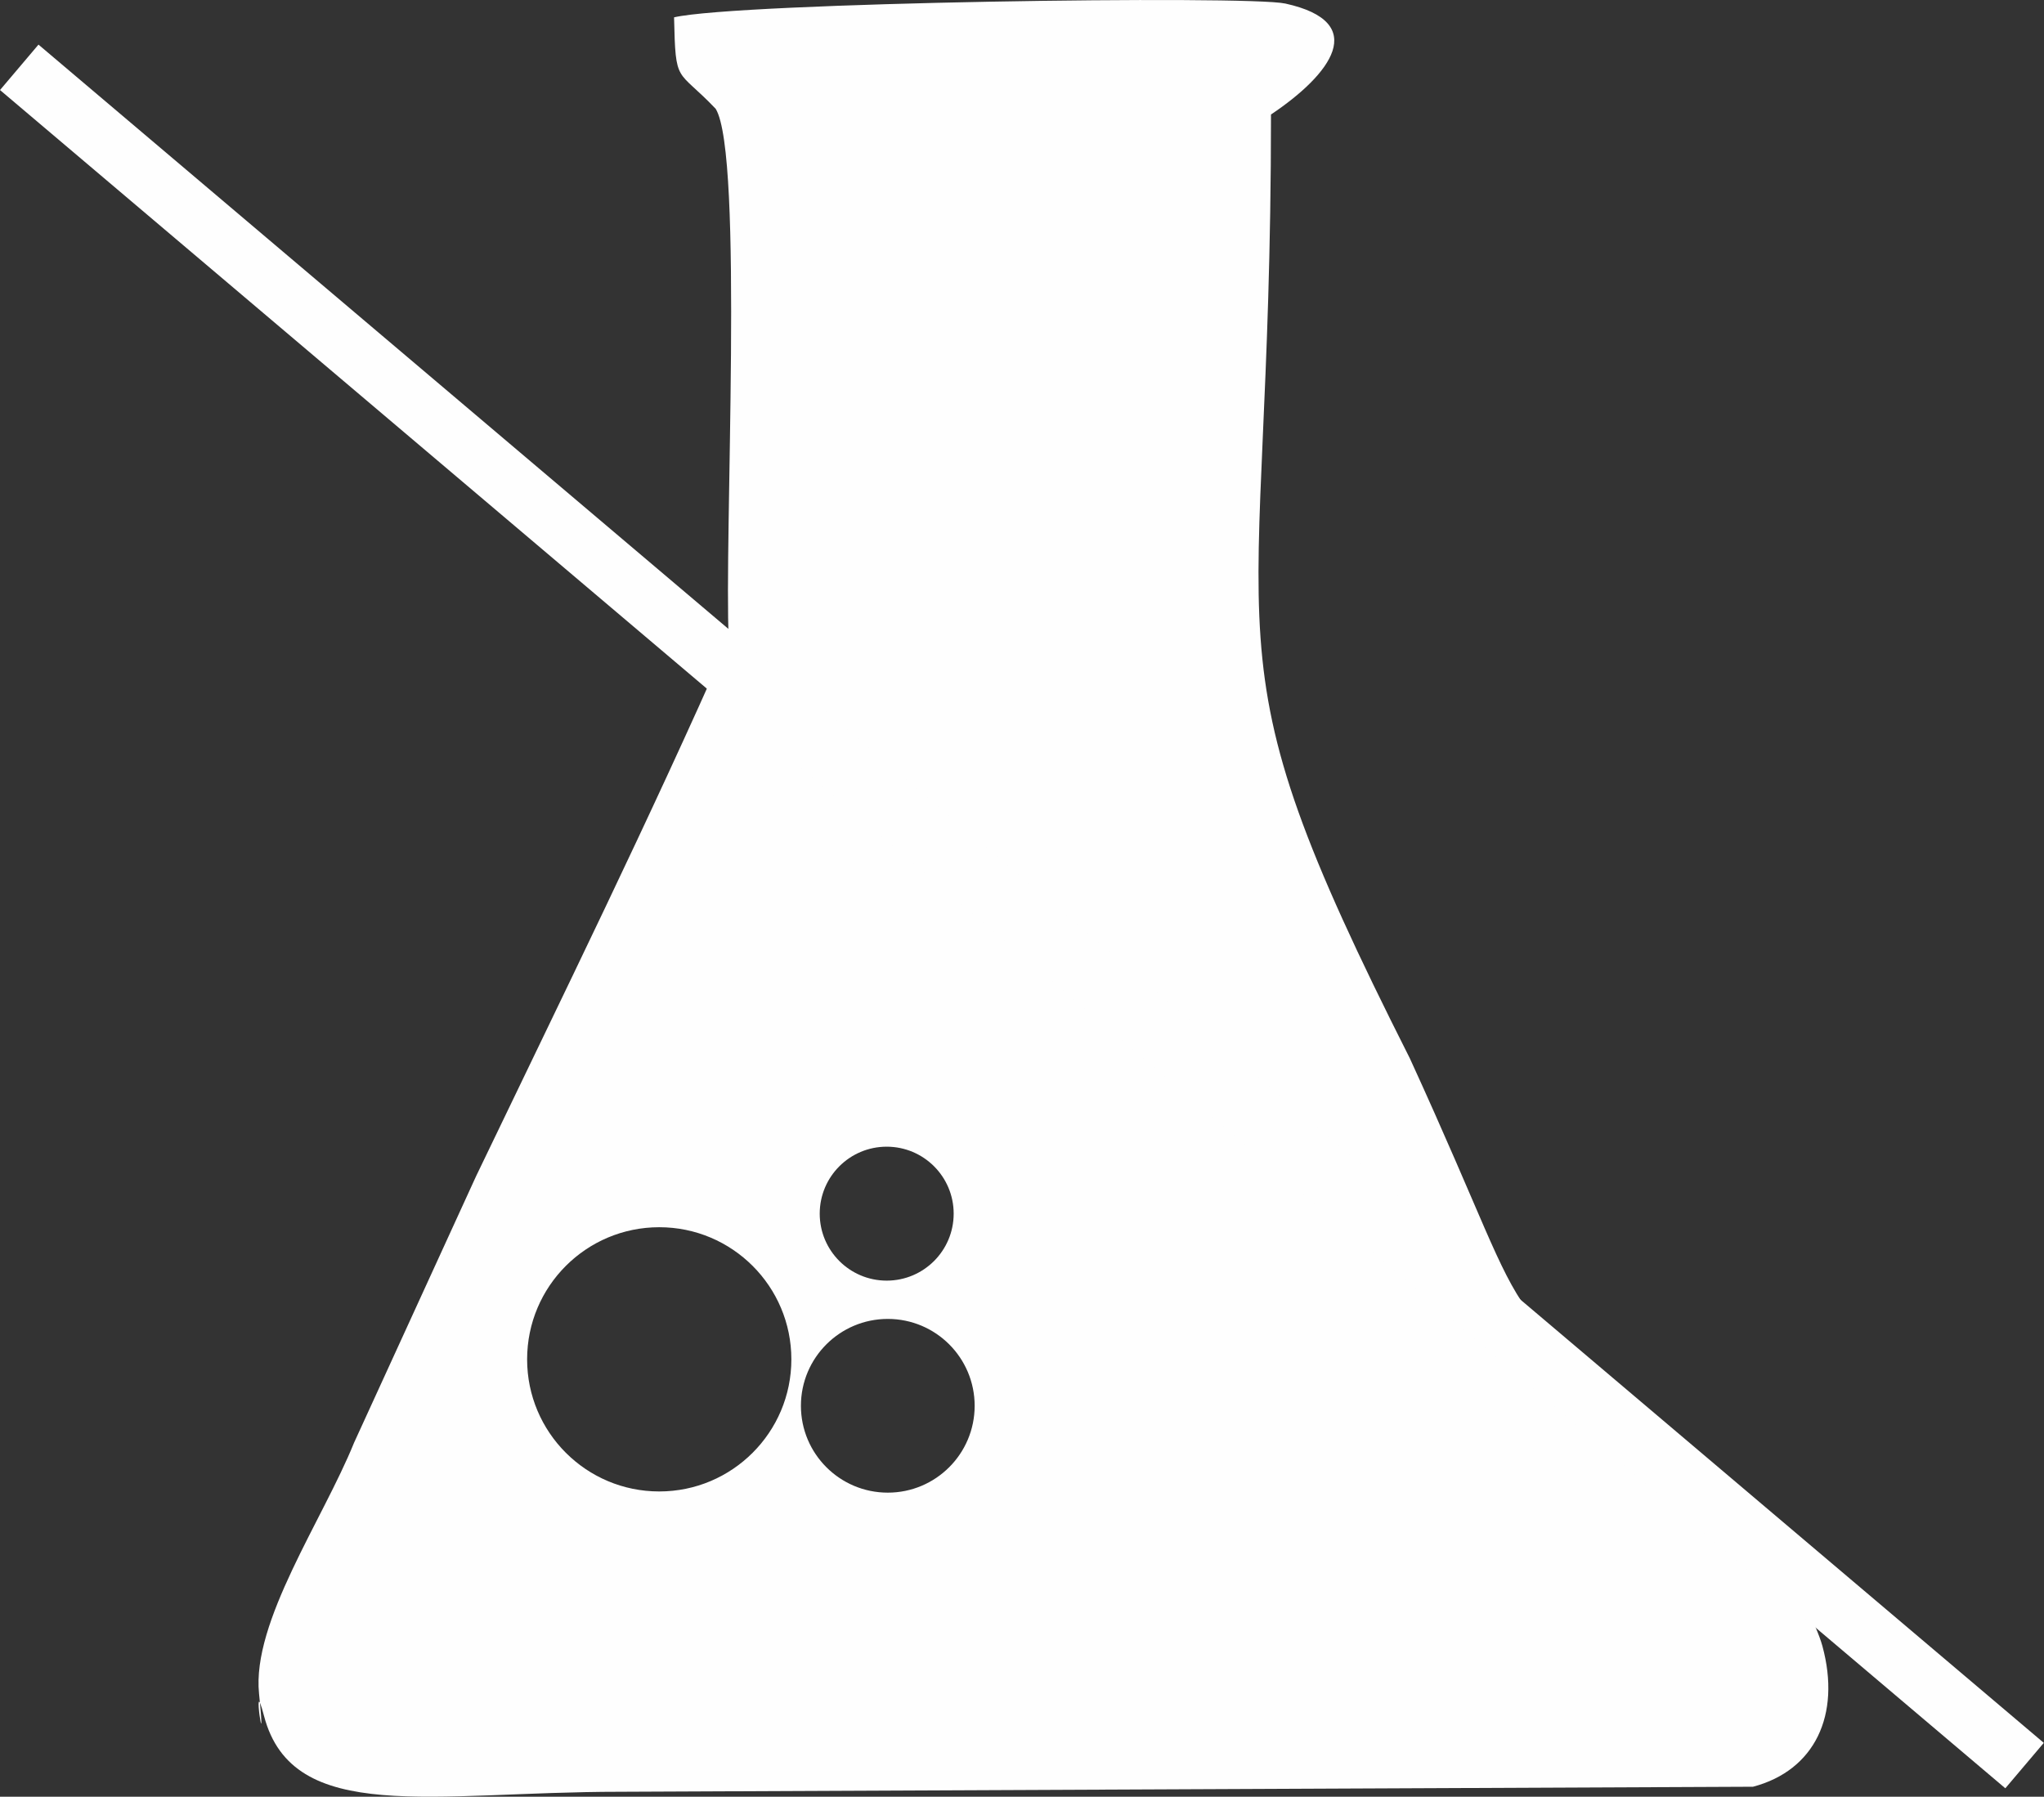 <?xml version="1.0" encoding="UTF-8"?>
<!DOCTYPE svg PUBLIC "-//W3C//DTD SVG 1.1//EN" "http://www.w3.org/Graphics/SVG/1.1/DTD/svg11.dtd">
<!-- Creator: CorelDRAW 2021 (64-Bit) -->
<svg xmlns="http://www.w3.org/2000/svg" xml:space="preserve" width="64.215mm" height="56.449mm" version="1.1" style="shape-rendering:geometricPrecision; text-rendering:geometricPrecision; image-rendering:optimizeQuality; fill-rule:evenodd; clip-rule:evenodd"
viewBox="0 0 3778.01 3321.08"
 xmlns:xlink="http://www.w3.org/1999/xlink"
 xmlns:xodm="http://www.corel.com/coreldraw/odm/2003">
 <rect x="0" y="0" width="3778.01" height="3321.08" fill="#333333" stroke="none"/>
 <defs>
  <style type="text/css">
   <![CDATA[
    .fil0 {fill:#FEFEFE}
   ]]>
  </style>
 </defs>
 <g id="Layer_x0020_1">
  <path class="fil0" d="M1346.98 1181.96c-146.97,333.77 -306.54,657.86 -467.01,992.13l-225.62 492.81c-57.74,142.6 -189.03,330.92 -175.58,463.45 14.81,145.77 -15.41,-52.48 9.27,41.53 53.23,202.65 311.97,140.07 657.42,140.07l2094.71 -9.31c114.1,-30.13 162.88,-132.55 128.29,-259.94 -10.81,-39.81 -50.31,-111.6 -67.66,-154.11 -57.14,-64.48 -27.83,-59.81 -95.64,-122.04 -489.98,-429.96 -330.04,-222.47 -599.26,-810.21 -393.71,-779.8 -256.68,-711.37 -256.68,-1744.71 110.62,-74.07 183.58,-170.47 26.54,-205.08 -70.23,-15.47 -1011.42,-2.12 -1129.86,25.48 2.81,126.29 4.69,93.02 76.97,169.12 52.06,85.04 15.2,797.39 24.12,980.81zm293.96 1255.96c88.67,0 160.56,71.89 160.56,160.56 0,88.67 -71.89,160.56 -160.56,160.56 -88.67,0 -160.56,-71.89 -160.56,-160.56 0,-88.66 71.89,-160.56 160.56,-160.56zm-2.02 -318.36c68.37,0 123.79,55.42 123.79,123.79 0,68.37 -55.42,123.79 -123.79,123.79 -68.37,0 -123.79,-55.42 -123.79,-123.79 0,-68.38 55.42,-123.79 123.79,-123.79zm-420.42 148.86c134.87,0 244.21,109.34 244.21,244.21 0,134.86 -109.34,244.2 -244.21,244.2 -134.86,0 -244.2,-109.34 -244.2,-244.2 0,-134.87 109.34,-244.21 244.2,-244.21z"/>
  <rect class="fil0" transform="matrix(2.012 1.704 -1.704 2.012 71.127 82.445)" width="1842.2" height="41.73"/>
 </g>
</svg>
